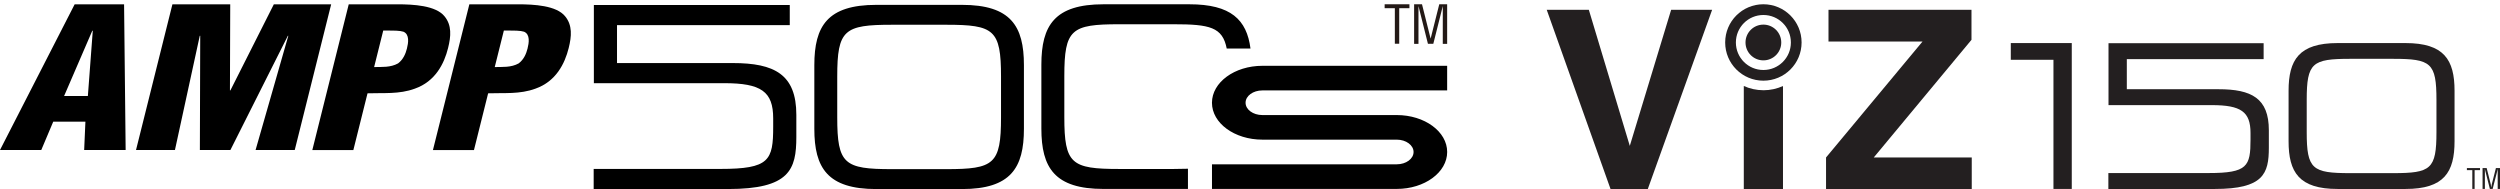 <svg viewBox="0 0 1039.04 78.58" height="78.58" width="1039.04" xmlns="http://www.w3.org/2000/svg" id="a"><g id="b"><g id="c"><g id="d"><path stroke-width="0" fill="#000" d="M0,62.34L31.03,1.79h20.54l.65,60.56h-17.24l.52-11.79h-13.37l-4.98,11.79H0ZM38.55,12.77h-.19l-11.72,27.13h9.88s2.04-27.13,2.04-27.13Z"></path><path stroke-width="0" fill="#000" d="M56.53,62.34L71.66,1.79h24.03l-.12,35.77h.19L113.81,1.79h23.83l-15.14,60.56h-16.28l13.61-47.48h-.19l-23.88,47.48h-12.69l.15-47.48h-.19l-10.32,47.48s-16.18,0-16.18,0Z"></path><path stroke-width="0" fill="#000" d="M129.81,62.34L144.94,1.79h20.25c6.59,0,15.96.48,19.58,5.01,3.04,3.71,2.69,8.24,1.46,13.16-1.63,6.54-5.31,13.89-13.81,16.88-6.52,2.42-13.21,1.7-19.67,1.94l-5.89,23.58h-17.05ZM155.48,27.87c3.22-.08,6.82.24,9.97-1.53,2.15-1.62,3.14-4.04,3.67-6.14.59-2.34,1.18-5.89-1.44-7.02-1.53-.48-3.85-.48-6.56-.48h-1.84s-3.79,15.18-3.79,15.18Z"></path><path stroke-width="0" fill="#000" d="M179.94,62.34L195.07,1.79h20.25c6.59,0,15.96.48,19.58,5.01,3.04,3.71,2.69,8.24,1.46,13.16-1.63,6.54-5.31,13.89-13.81,16.88-6.52,2.42-13.21,1.7-19.67,1.94l-5.89,23.58h-17.05ZM205.61,27.87c3.22-.08,6.82.24,9.97-1.53,2.15-1.62,3.14-4.04,3.67-6.14.59-2.34,1.18-5.89-1.44-7.02-1.53-.48-3.85-.48-6.56-.48h-1.84l-3.79,15.18h0Z"></path><path stroke-width="0" fill="#000" d="M399.8,2.02h-35.59c-20.27,0-25.76,8.79-25.76,25.04v26.48c0,16.24,5.48,25.04,25.76,25.04h35.59c20.28,0,25.76-8.8,25.76-25.04v-26.48c0-16.24-5.48-25.04-25.76-25.04h0ZM416.04,48.78c0,19.45-2.9,21.52-22.76,21.52h-22.55c-19.86,0-22.76-2.07-22.76-21.52v-16.97c0-19.45,2.9-21.52,22.76-21.52h22.55c19.86,0,22.76,2.07,22.76,21.52v16.97ZM519.72,20.15c-1.56-11.96-8.1-18.37-25.41-18.37h-35.68c-20.32,0-25.82,8.81-25.82,25.1v26.55c0,16.28,5.5,25.1,25.82,25.1h35.1v-8.4c-1.8.07-3.76.1-5.96.1h-22.61c-19.91,0-22.81-2.08-22.81-21.57v-17.01c0-19.5,2.9-21.57,22.81-21.57h22.61c14.99,0,20.34,1.18,22.07,10.08h9.88ZM601.46,27.34v10.24h-76.79c-3.87,0-6.99,2.28-6.99,5.12s3.12,5.12,6.99,5.12h55.84c11.6,0,20.96,6.87,20.96,15.34s-9.36,15.36-20.96,15.36h-76.79v-10.23h76.79c3.88,0,6.99-2.3,6.99-5.12s-3.12-5.13-6.99-5.13h-55.84c-11.58,0-20.96-6.86-20.96-15.33s9.38-15.36,20.96-15.36h76.79ZM304.52,26.22h-48.08v-15.78h71.8V2.07h-81.42v24.14h0v8.36h54.15c15.36,0,20.38,3.45,20.38,14.63v3.45c0,14.01-1.57,17.56-21.95,17.56h-52.66v8.36h55.8c25.6,0,28.43-8.05,28.43-21.63v-9.2c0-16.83-9.09-21.53-26.44-21.53Z"></path><path stroke-width="0" fill="#231916" d="M575.48,1.78h10.3v1.64h-4.24v14.77h-1.82V3.42h-4.24v-1.64Z"></path><polygon stroke-width="0" fill="#231916" points="598.18 1.77 594.59 16.06 591.01 1.77 587.73 1.77 587.73 18.24 589.54 18.22 589.54 2.5 593.47 18.2 594.59 18.19 595.71 18.2 599.65 2.5 599.64 18.22 601.46 18.24 601.46 1.77 598.18 1.77"></polygon></g></g></g><g id="e"><path stroke-width="0" fill="#231f20" d="M694.56,4.06h17.03l-26.74,74.51h-15.48l-26.53-74.51h17.5l17.03,56.57,17.19-56.57Z"></path><path stroke-width="0" fill="#231f20" d="M758.94,65.44l40.09-48.18h-39.08V4.06h59.43v12.49l-40.61,48.89h40.72v13.14h-60.56v-13.14h0Z"></path><path stroke-width="0" fill="#231f20" d="M732.89,1.77c-8.77,0-15.88,7.1-15.88,15.88s7.1,15.88,15.88,15.88,15.88-7.1,15.88-15.88-7.12-15.88-15.88-15.88ZM732.89,29.09c-6.32,0-11.43-5.11-11.43-11.43s5.11-11.43,11.43-11.43,11.43,5.11,11.43,11.43-5.11,11.43-11.43,11.43Z"></path><circle stroke-width="0" fill="#231f20" r="7.43" cy="17.66" cx="732.89"></circle><path stroke-width="0" fill="#231f20" d="M732.89,37.5c-2.9,0-5.65-.64-8.14-1.76v42.83h16.29v-42.82c-2.48,1.12-5.24,1.76-8.14,1.76h-.01Z"></path><path stroke-width="0" fill="#231f20" d="M1025.29,69.85h5.45v.87h-2.25v7.81h-.96v-7.81h-2.25s0-.87,0-.87Z"></path><path stroke-width="0" fill="#231f20" d="M1037.35,69.85h1.69v8.68h-.96v-7.15c0-.37.02-.73,0-1.1h-.02c-.1.51-.18.83-.26,1.17l-1.82,7.08h-1.15l-1.81-7.18c-.09-.3-.16-.6-.26-1.07h-.02c0,.37.02.75.02,1.12v7.13h-.97v-8.68h1.71l1.7,6.77c.09.37.13.73.19,1.28h.02c.06-.44.11-.87.21-1.29l1.72-6.76h0Z"></path><polygon stroke-width="0" fill="#231f20" points="835.72 17.9 835.72 24.85 853.45 24.85 853.45 78.53 861.06 78.53 861.06 17.9 835.72 17.9"></polygon><path stroke-width="0" fill="#231f20" d="M951.17,37.73c0-12.86,4.34-19.83,20.4-19.83h28.18c16.06,0,20.4,6.97,20.4,19.83v20.98c0,12.86-4.34,19.83-20.4,19.83h-28.18c-16.06,0-20.4-6.97-20.4-19.83v-20.98ZM1012.63,41.49c0-15.4-2.29-17.04-18.03-17.04h-17.86c-15.73,0-18.03,1.64-18.03,17.04v13.43c0,15.4,2.29,17.04,18.03,17.04h17.86c15.73,0,18.03-1.64,18.03-17.04v-13.43Z"></path><path stroke-width="0" fill="#231f20" d="M922.02,37.07h-38.08v-12.5h56.86v-6.62h-64.47v19.12h0v6.62h42.88c12.16,0,16.14,2.73,16.14,11.59v2.73c0,11.1-1.25,13.91-17.38,13.91h-41.7v6.62h44.19c20.27,0,22.51-6.37,22.51-17.13v-7.28c0-13.32-7.21-17.05-20.94-17.05h-.01Z"></path></g></svg>